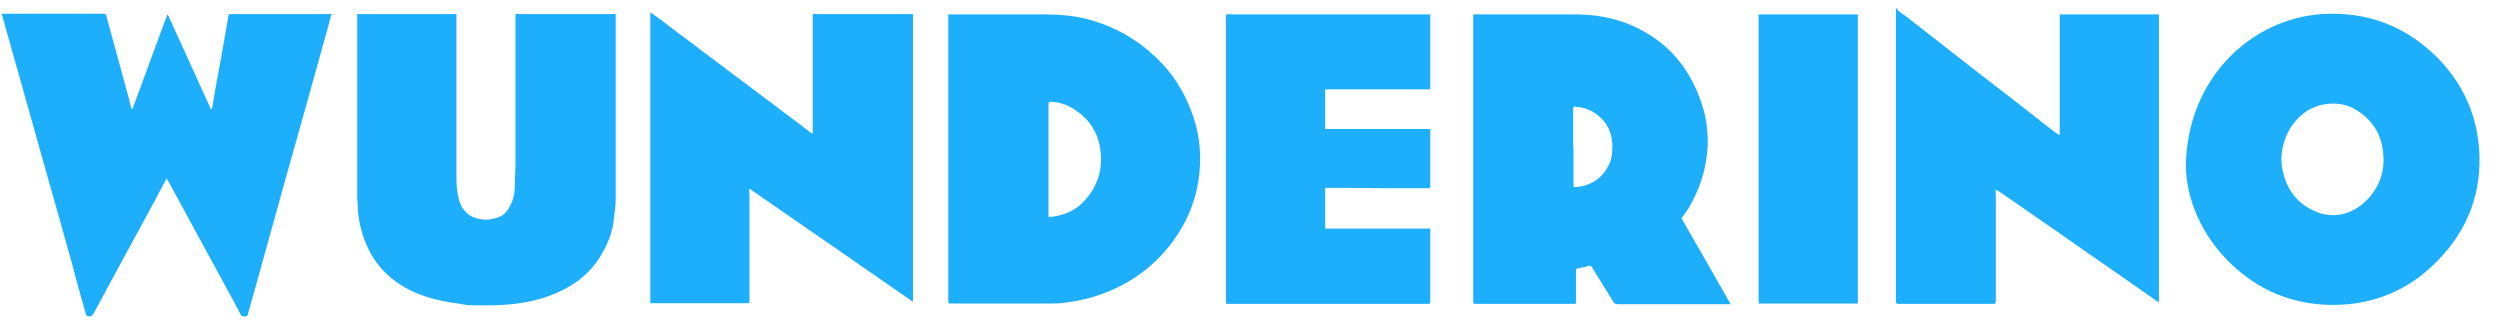 <svg width="113" height="15" viewBox="0 0 113 15" fill="none" xmlns="http://www.w3.org/2000/svg">
<path d="M71.248 13.735C71.154 13.735 71.075 13.735 70.98 13.735C69.575 13.735 68.154 13.735 66.749 13.735C66.591 13.735 66.591 13.735 66.591 13.578C66.591 13.42 66.591 13.279 66.591 13.121C66.591 9.106 66.591 5.076 66.591 1.061C66.591 0.919 66.591 0.777 66.591 0.651C67.412 0.651 68.233 0.651 69.054 0.651C69.812 0.651 70.57 0.651 71.327 0.651C72.448 0.667 73.506 0.935 74.469 1.517C75.653 2.226 76.411 3.265 76.869 4.54C77.011 4.95 77.122 5.359 77.153 5.784C77.185 6.068 77.201 6.367 77.185 6.65C77.122 7.658 76.822 8.603 76.285 9.469C76.238 9.531 76.19 9.594 76.143 9.673C76.096 9.736 76.048 9.799 76.001 9.862C76.743 11.153 77.485 12.444 78.227 13.751C78.195 13.751 78.164 13.751 78.117 13.751C76.459 13.751 74.785 13.751 73.127 13.751C73.032 13.751 72.969 13.72 72.922 13.641C72.606 13.121 72.275 12.602 71.959 12.082C71.927 12.019 71.88 12.003 71.817 12.019C71.659 12.066 71.485 12.098 71.327 12.129C71.264 12.129 71.233 12.177 71.233 12.24C71.233 12.696 71.233 13.153 71.233 13.625C71.233 13.657 71.233 13.688 71.217 13.735C71.217 13.735 71.217 13.735 71.201 13.735H71.248ZM71.122 6.634C71.122 7.201 71.122 7.784 71.122 8.351C71.122 8.414 71.122 8.461 71.201 8.461C71.912 8.398 72.433 8.067 72.733 7.422C72.875 7.123 72.89 6.792 72.875 6.477C72.843 6.02 72.685 5.627 72.338 5.312C72.022 5.013 71.643 4.855 71.217 4.824C71.138 4.824 71.106 4.824 71.106 4.918C71.106 5.501 71.106 6.083 71.106 6.65L71.122 6.634Z" fill="#1EAFFC"/>
<path d="M42.876 0.651C43.176 0.651 43.476 0.651 43.776 0.651C44.929 0.651 46.066 0.651 47.218 0.651C47.85 0.651 48.481 0.699 49.113 0.856C50.455 1.203 51.592 1.88 52.539 2.887C53.186 3.58 53.644 4.399 53.944 5.296C54.055 5.627 54.134 5.957 54.181 6.288C54.228 6.634 54.26 6.981 54.244 7.327C54.213 8.681 53.77 9.909 52.95 10.996C52.05 12.177 50.881 12.964 49.46 13.405C49.018 13.546 48.56 13.625 48.087 13.688C47.85 13.72 47.597 13.72 47.36 13.72C45.924 13.72 44.487 13.72 43.05 13.72C43.019 13.72 42.987 13.72 42.955 13.72C42.892 13.72 42.861 13.704 42.861 13.625C42.861 13.499 42.861 13.373 42.861 13.263C42.861 9.154 42.861 5.029 42.861 0.919C42.861 0.825 42.861 0.746 42.861 0.651H42.876ZM47.376 9.799C47.376 9.799 47.471 9.799 47.518 9.799C47.566 9.799 47.597 9.799 47.645 9.783C48.118 9.705 48.544 9.531 48.892 9.201C49.65 8.461 49.902 7.563 49.697 6.54C49.555 5.879 49.192 5.375 48.639 4.997C48.323 4.777 47.976 4.635 47.581 4.603C47.392 4.603 47.392 4.603 47.392 4.777C47.392 6.383 47.392 8.004 47.392 9.61C47.392 9.673 47.392 9.736 47.392 9.799H47.376Z" fill="#1EAFFC"/>
<path d="M23.378 0.636C24.246 0.636 25.13 0.636 25.998 0.636C26.599 0.636 27.198 0.636 27.798 0.636C27.798 0.636 27.814 0.636 27.83 0.636C27.83 0.667 27.83 0.699 27.83 0.73C27.83 3.486 27.83 6.257 27.83 9.012C27.83 9.295 27.783 9.563 27.751 9.846C27.704 10.46 27.483 11.011 27.167 11.531C26.677 12.366 25.951 12.917 25.067 13.279C24.309 13.594 23.52 13.735 22.699 13.783C22.225 13.814 21.751 13.798 21.278 13.798C21.12 13.798 20.962 13.767 20.804 13.735C20.299 13.672 19.794 13.578 19.288 13.42C18.594 13.2 17.962 12.854 17.441 12.35C16.889 11.815 16.541 11.153 16.336 10.413C16.257 10.114 16.194 9.799 16.178 9.5C16.178 9.295 16.146 9.075 16.146 8.87C16.146 6.32 16.146 3.753 16.146 1.203C16.146 1.061 16.146 0.919 16.146 0.777C16.146 0.73 16.146 0.683 16.146 0.636H20.63C20.63 0.636 20.63 0.73 20.63 0.777C20.63 3.186 20.63 5.595 20.63 8.02C20.63 8.398 20.662 8.76 20.773 9.122C20.915 9.531 21.199 9.799 21.641 9.894C21.941 9.957 22.225 9.925 22.494 9.831C22.762 9.752 22.936 9.547 23.062 9.295C23.188 9.059 23.251 8.791 23.267 8.524C23.267 8.114 23.299 7.705 23.299 7.296C23.299 5.107 23.299 2.919 23.299 0.73C23.299 0.699 23.299 0.651 23.314 0.62C23.314 0.62 23.33 0.62 23.346 0.62L23.378 0.636Z" fill="#1EAFFC"/>
<path d="M98.8 7.579C98.815 3.596 101.705 0.856 104.957 0.636C106.978 0.51 108.715 1.171 110.136 2.572C111.257 3.69 111.904 5.044 112.046 6.619C112.22 8.634 111.572 10.382 110.152 11.814C108.873 13.121 107.278 13.782 105.447 13.782C103.631 13.782 102.052 13.121 100.757 11.846C99.478 10.57 98.847 9.012 98.8 7.563V7.579ZM103.126 7.28C103.126 7.39 103.141 7.548 103.173 7.689C103.347 8.539 103.805 9.169 104.594 9.531C105.399 9.909 106.315 9.736 107.01 9.012C107.673 8.319 107.862 7.469 107.657 6.524C107.515 5.894 107.152 5.406 106.615 5.044C106.189 4.745 105.715 4.635 105.194 4.698C104.783 4.745 104.42 4.887 104.105 5.139C103.441 5.674 103.141 6.398 103.11 7.264L103.126 7.28Z" fill="#1EAFFC"/>
<path d="M14.978 0.651C14.931 0.825 14.883 0.998 14.836 1.187C14.489 2.431 14.141 3.69 13.794 4.934C13.494 6.005 13.194 7.06 12.894 8.13C12.468 9.642 12.057 11.169 11.631 12.68C11.489 13.184 11.347 13.688 11.205 14.192C11.205 14.239 11.173 14.302 11.11 14.302C11.015 14.302 10.921 14.318 10.873 14.208C10.715 13.893 10.541 13.578 10.368 13.263C9.468 11.594 8.552 9.941 7.652 8.272C7.621 8.209 7.573 8.146 7.526 8.067C7.258 8.587 6.989 9.075 6.721 9.579C6.215 10.523 5.694 11.452 5.189 12.397C4.873 12.995 4.542 13.578 4.226 14.176C4.163 14.286 4.052 14.334 3.942 14.286C3.91 14.271 3.879 14.223 3.879 14.192C3.658 13.42 3.452 12.665 3.247 11.893C2.9 10.618 2.537 9.358 2.174 8.083C1.763 6.634 1.368 5.202 0.958 3.753C0.689 2.777 0.405 1.817 0.137 0.84C0.121 0.762 0.09 0.699 0.074 0.62C0.468 0.62 0.847 0.62 1.242 0.62C2.395 0.62 3.531 0.62 4.684 0.62C4.763 0.62 4.795 0.651 4.81 0.73C5.126 1.864 5.426 3.013 5.742 4.147C5.805 4.367 5.852 4.588 5.915 4.808C5.915 4.855 5.947 4.887 5.979 4.95C6.515 3.501 7.036 2.084 7.558 0.667C7.558 0.667 7.573 0.667 7.589 0.667C8.236 2.084 8.884 3.501 9.531 4.934C9.531 4.934 9.547 4.934 9.563 4.934C9.563 4.903 9.578 4.887 9.594 4.855C9.657 4.509 9.705 4.163 9.768 3.832C9.91 3.076 10.052 2.32 10.178 1.565C10.226 1.281 10.273 1.014 10.32 0.73C10.32 0.667 10.352 0.636 10.431 0.636C11.899 0.636 13.383 0.636 14.852 0.636C14.899 0.636 14.962 0.636 15.01 0.636C15.01 0.636 15.01 0.636 15.025 0.651H14.978Z" fill="#1EAFFC"/>
<path d="M93.1 6.068V0.651H97.584V13.656C97.584 13.656 97.505 13.625 97.489 13.609C96.858 13.168 96.226 12.728 95.594 12.287C94.805 11.736 94.016 11.2 93.242 10.649C92.279 9.988 91.316 9.311 90.353 8.65C90.305 8.618 90.258 8.602 90.195 8.571C90.195 8.665 90.211 8.744 90.211 8.823C90.211 10.413 90.211 12.019 90.211 13.609C90.211 13.688 90.211 13.735 90.1 13.735C88.679 13.735 87.258 13.735 85.821 13.735C85.727 13.735 85.695 13.72 85.695 13.609C85.695 13.216 85.695 12.822 85.695 12.444C85.695 8.492 85.695 4.525 85.695 0.573C85.695 0.494 85.695 0.431 85.727 0.352C85.806 0.541 85.979 0.604 86.121 0.714C87.211 1.565 88.3 2.415 89.39 3.265C90.195 3.879 91 4.509 91.789 5.123C92.121 5.391 92.453 5.643 92.8 5.91C92.879 5.973 92.958 6.02 93.068 6.099L93.1 6.068Z" fill="#1EAFFC"/>
<path d="M36.83 0.636C37.887 0.636 38.961 0.636 40.019 0.636C40.429 0.636 40.824 0.636 41.234 0.636C41.234 0.636 41.25 0.636 41.266 0.636V13.641C38.803 11.94 36.356 10.24 33.893 8.54C33.893 8.54 33.877 8.54 33.861 8.555C33.861 8.666 33.877 8.776 33.877 8.902C33.877 9.783 33.877 10.681 33.877 11.562C33.877 12.255 33.877 12.948 33.877 13.625C33.877 13.688 33.845 13.704 33.798 13.704C33.751 13.704 33.688 13.704 33.64 13.704C32.282 13.704 30.94 13.704 29.582 13.704C29.519 13.704 29.456 13.704 29.393 13.704V0.557C29.835 0.856 30.23 1.171 30.625 1.47C31.035 1.769 31.43 2.068 31.84 2.383C32.251 2.683 32.661 2.997 33.056 3.297C33.467 3.596 33.877 3.911 34.272 4.21C34.682 4.509 35.077 4.808 35.487 5.123C35.898 5.422 36.308 5.737 36.719 6.052C36.719 6.005 36.735 5.957 36.735 5.926C36.735 4.194 36.735 2.462 36.735 0.73C36.735 0.699 36.735 0.651 36.751 0.62C36.751 0.62 36.766 0.62 36.782 0.62L36.83 0.636Z" fill="#1EAFFC"/>
<path d="M59.897 4.052V5.831H64.649C64.649 5.831 64.649 5.91 64.649 5.942C64.649 6.76 64.649 7.595 64.649 8.414C64.649 8.508 64.602 8.508 64.523 8.508C63.212 8.508 61.917 8.508 60.607 8.492C60.37 8.492 60.133 8.492 59.897 8.492V10.334H64.649C64.649 10.334 64.649 10.413 64.649 10.46C64.649 11.515 64.649 12.586 64.649 13.641C64.649 13.72 64.617 13.735 64.554 13.735C64.365 13.735 64.175 13.735 63.986 13.735C61.175 13.735 58.349 13.735 55.539 13.735C55.413 13.735 55.413 13.735 55.413 13.609C55.413 13.562 55.413 13.53 55.413 13.483C55.413 9.295 55.413 5.107 55.413 0.919C55.413 0.825 55.381 0.714 55.428 0.667C55.476 0.62 55.602 0.651 55.681 0.651C57.67 0.651 59.66 0.651 61.649 0.651C62.612 0.651 63.591 0.651 64.554 0.651C64.586 0.651 64.617 0.651 64.649 0.651V4.037C64.649 4.037 64.57 4.037 64.523 4.037C62.991 4.037 61.475 4.037 59.944 4.037C59.944 4.037 59.928 4.037 59.912 4.037C59.912 4.037 59.912 4.037 59.897 4.052Z" fill="#1EAFFC"/>
<path d="M83.974 13.72H79.49V0.651H83.974V13.72Z" fill="#1EAFFC"/>
<path d="M14.978 0.651C14.978 0.651 14.978 0.651 14.962 0.636C14.962 0.636 14.962 0.636 14.978 0.651Z" fill="#1EAFFC"/>
<path d="M59.897 4.052C59.897 4.052 59.897 4.052 59.912 4.037C59.912 4.037 59.912 4.037 59.897 4.052Z" fill="#1EAFFC"/>
</svg>
